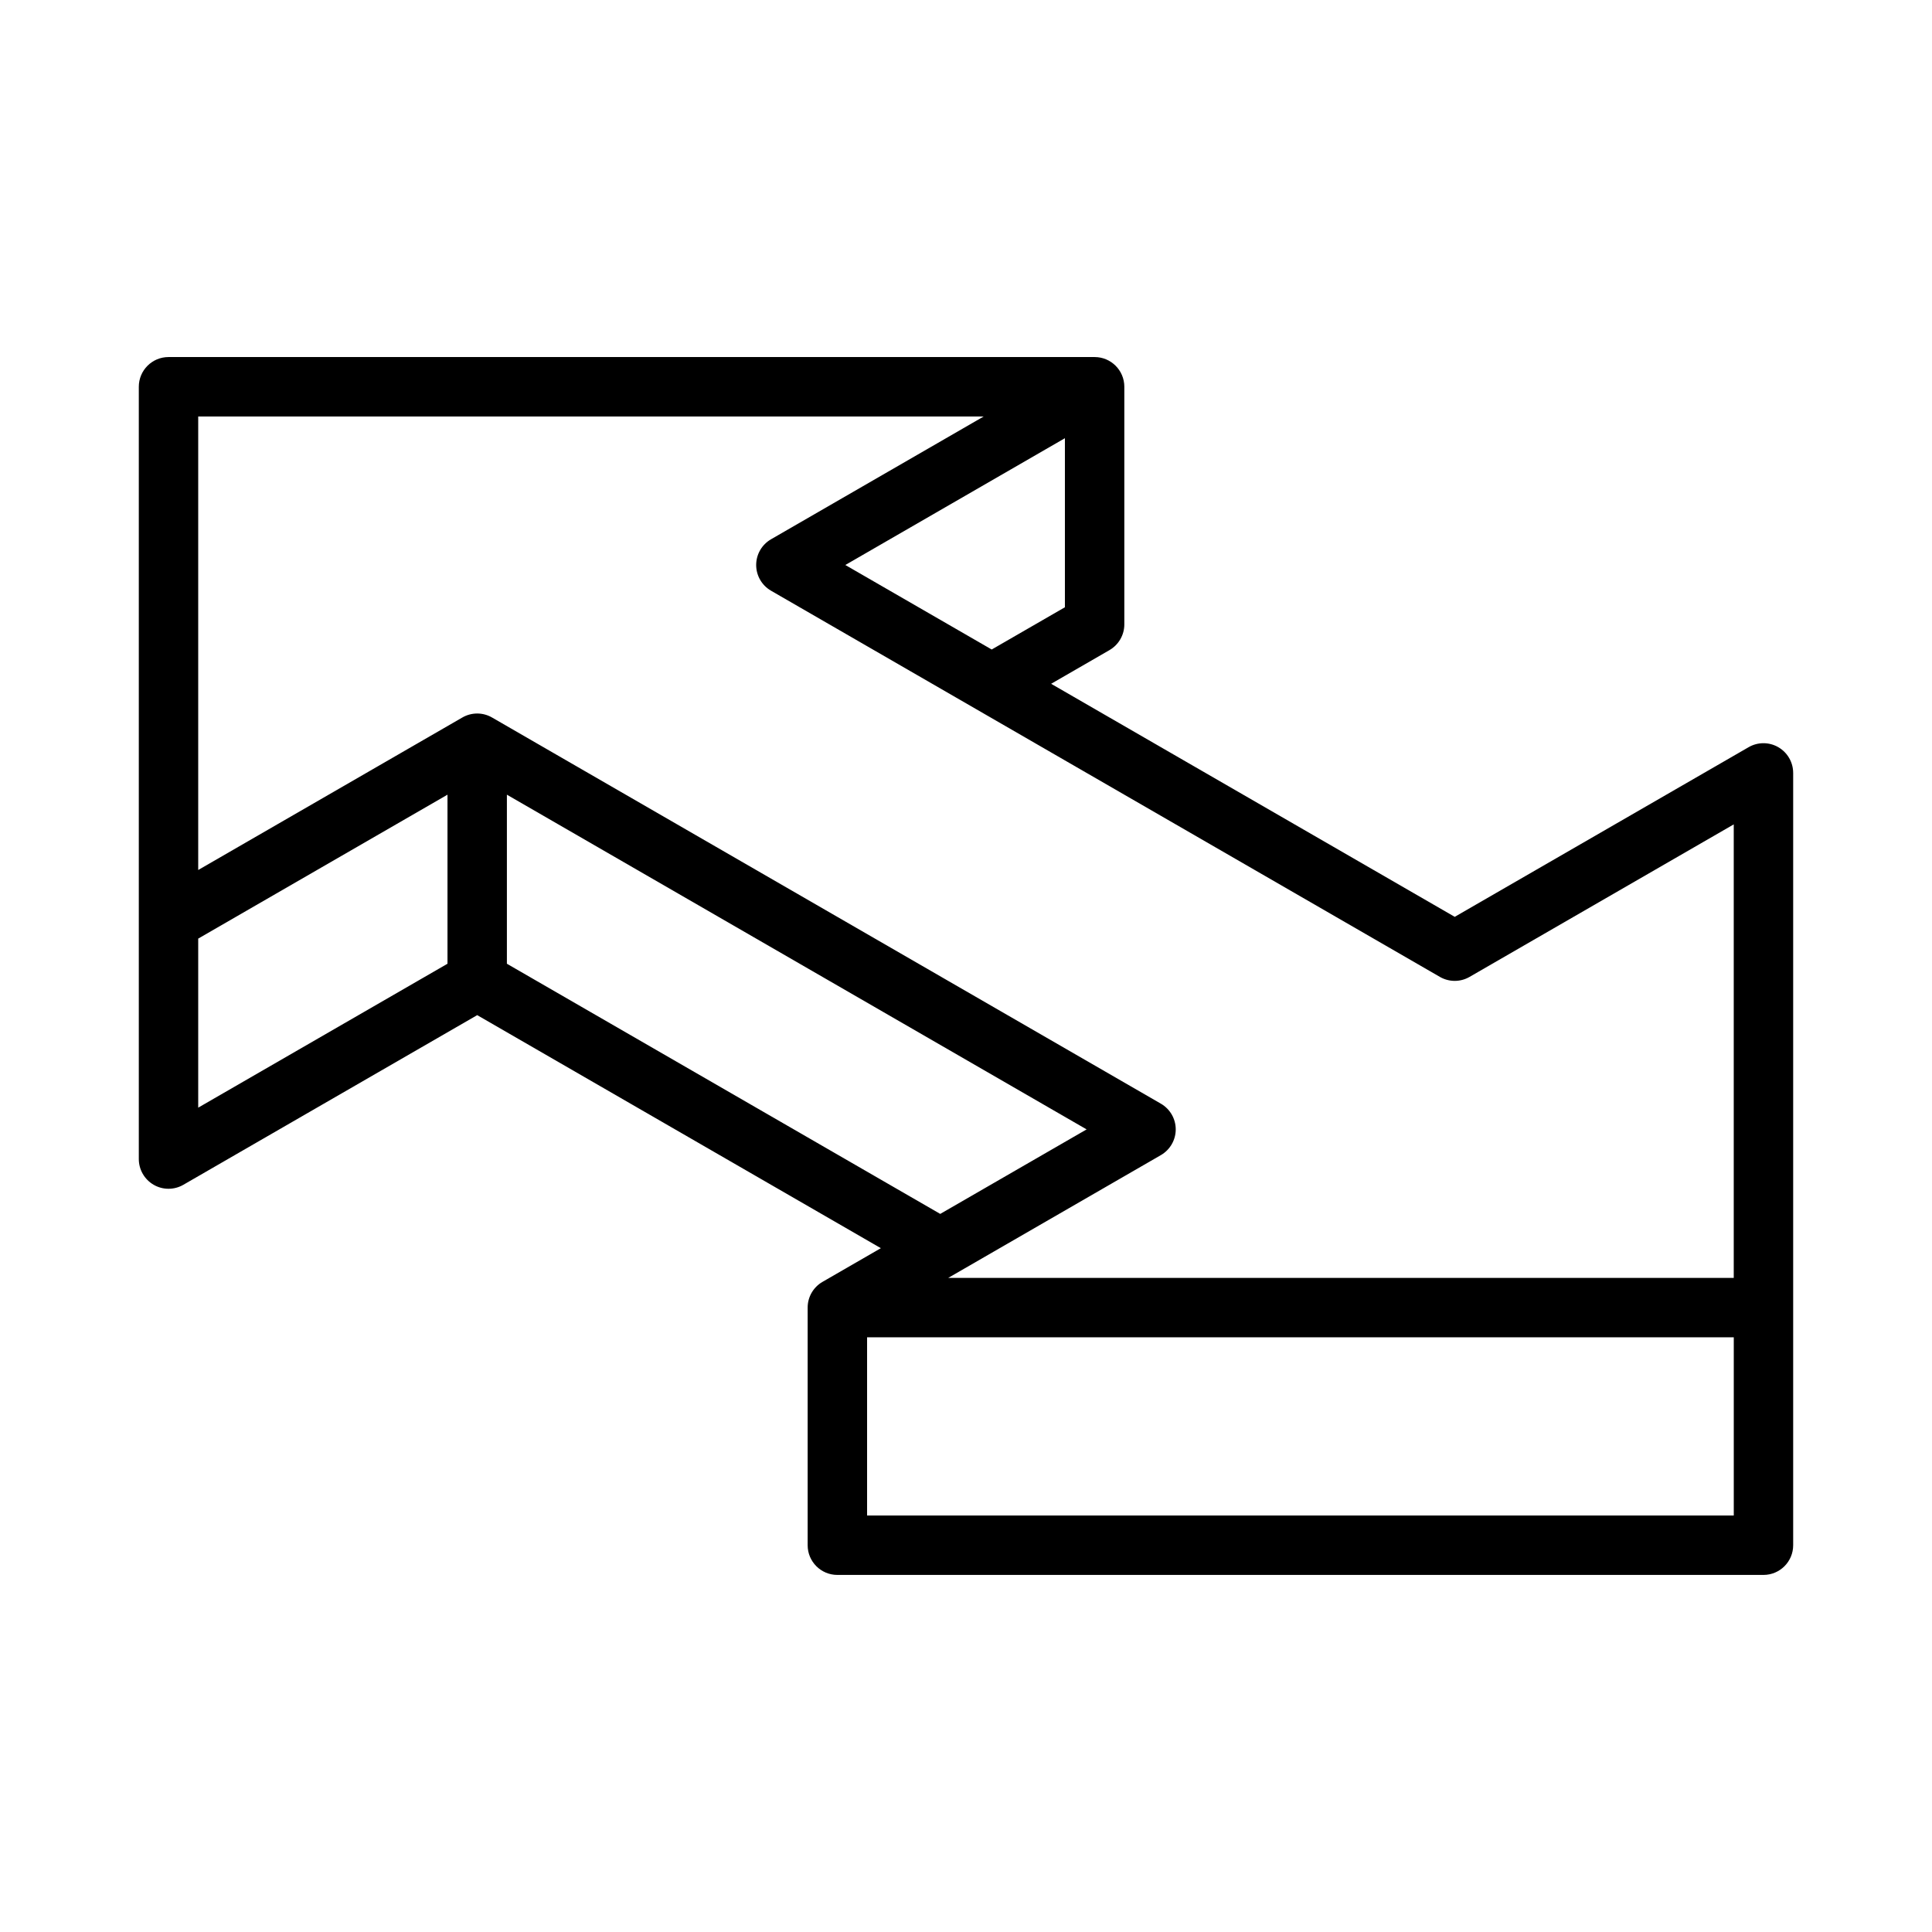 <?xml version="1.0" encoding="UTF-8"?>
<!-- Uploaded to: SVG Repo, www.svgrepo.com, Generator: SVG Repo Mixer Tools -->
<svg fill="#000000" width="800px" height="800px" version="1.1" viewBox="144 144 512 512" xmlns="http://www.w3.org/2000/svg">
 <path d="m619.21 348.83v204.67c0 4.344-3.527 7.871-7.871 7.871h-245.43c-4.352 0-7.871-3.527-7.871-7.871v-62.977c0-2.809 1.496-5.406 3.938-6.816l15.461-8.926-106.97-61.758-77.871 44.957c-2.434 1.41-5.441 1.41-7.871 0-2.434-1.41-3.938-4.008-3.938-6.816v-204.67c0-4.344 3.527-7.871 7.871-7.871h245.43c4.344 0 7.871 3.527 7.871 7.871v62.977c0 2.809-1.504 5.406-3.938 6.816l-15.461 8.926 106.96 61.758 77.879-44.957c2.434-1.41 5.434-1.41 7.871 0 2.434 1.41 3.938 4.008 3.938 6.816zm-15.742 149.57h-229.68v47.23h229.68zm-406.94-244.03v120.19l69.996-40.414c2.441-1.41 5.441-1.41 7.871 0l177.25 102.34c2.434 1.41 3.938 4.008 3.938 6.816s-1.504 5.406-3.938 6.816l-56.363 32.543h208.18v-120.19l-70.008 40.414c-2.434 1.41-5.434 1.41-7.871 0l-177.25-102.34c-2.441-1.41-3.938-4.008-3.938-6.816 0-2.809 1.496-5.406 3.938-6.816l56.363-32.543zm81.805 100.23v44.801l114.84 66.297 38.793-22.395zm-15.742 44.801v-44.801l-66.062 38.141v44.801zm105.43-105.67 38.793 22.395 19.398-11.195v-44.801z" fill-rule="evenodd"/>
</svg>